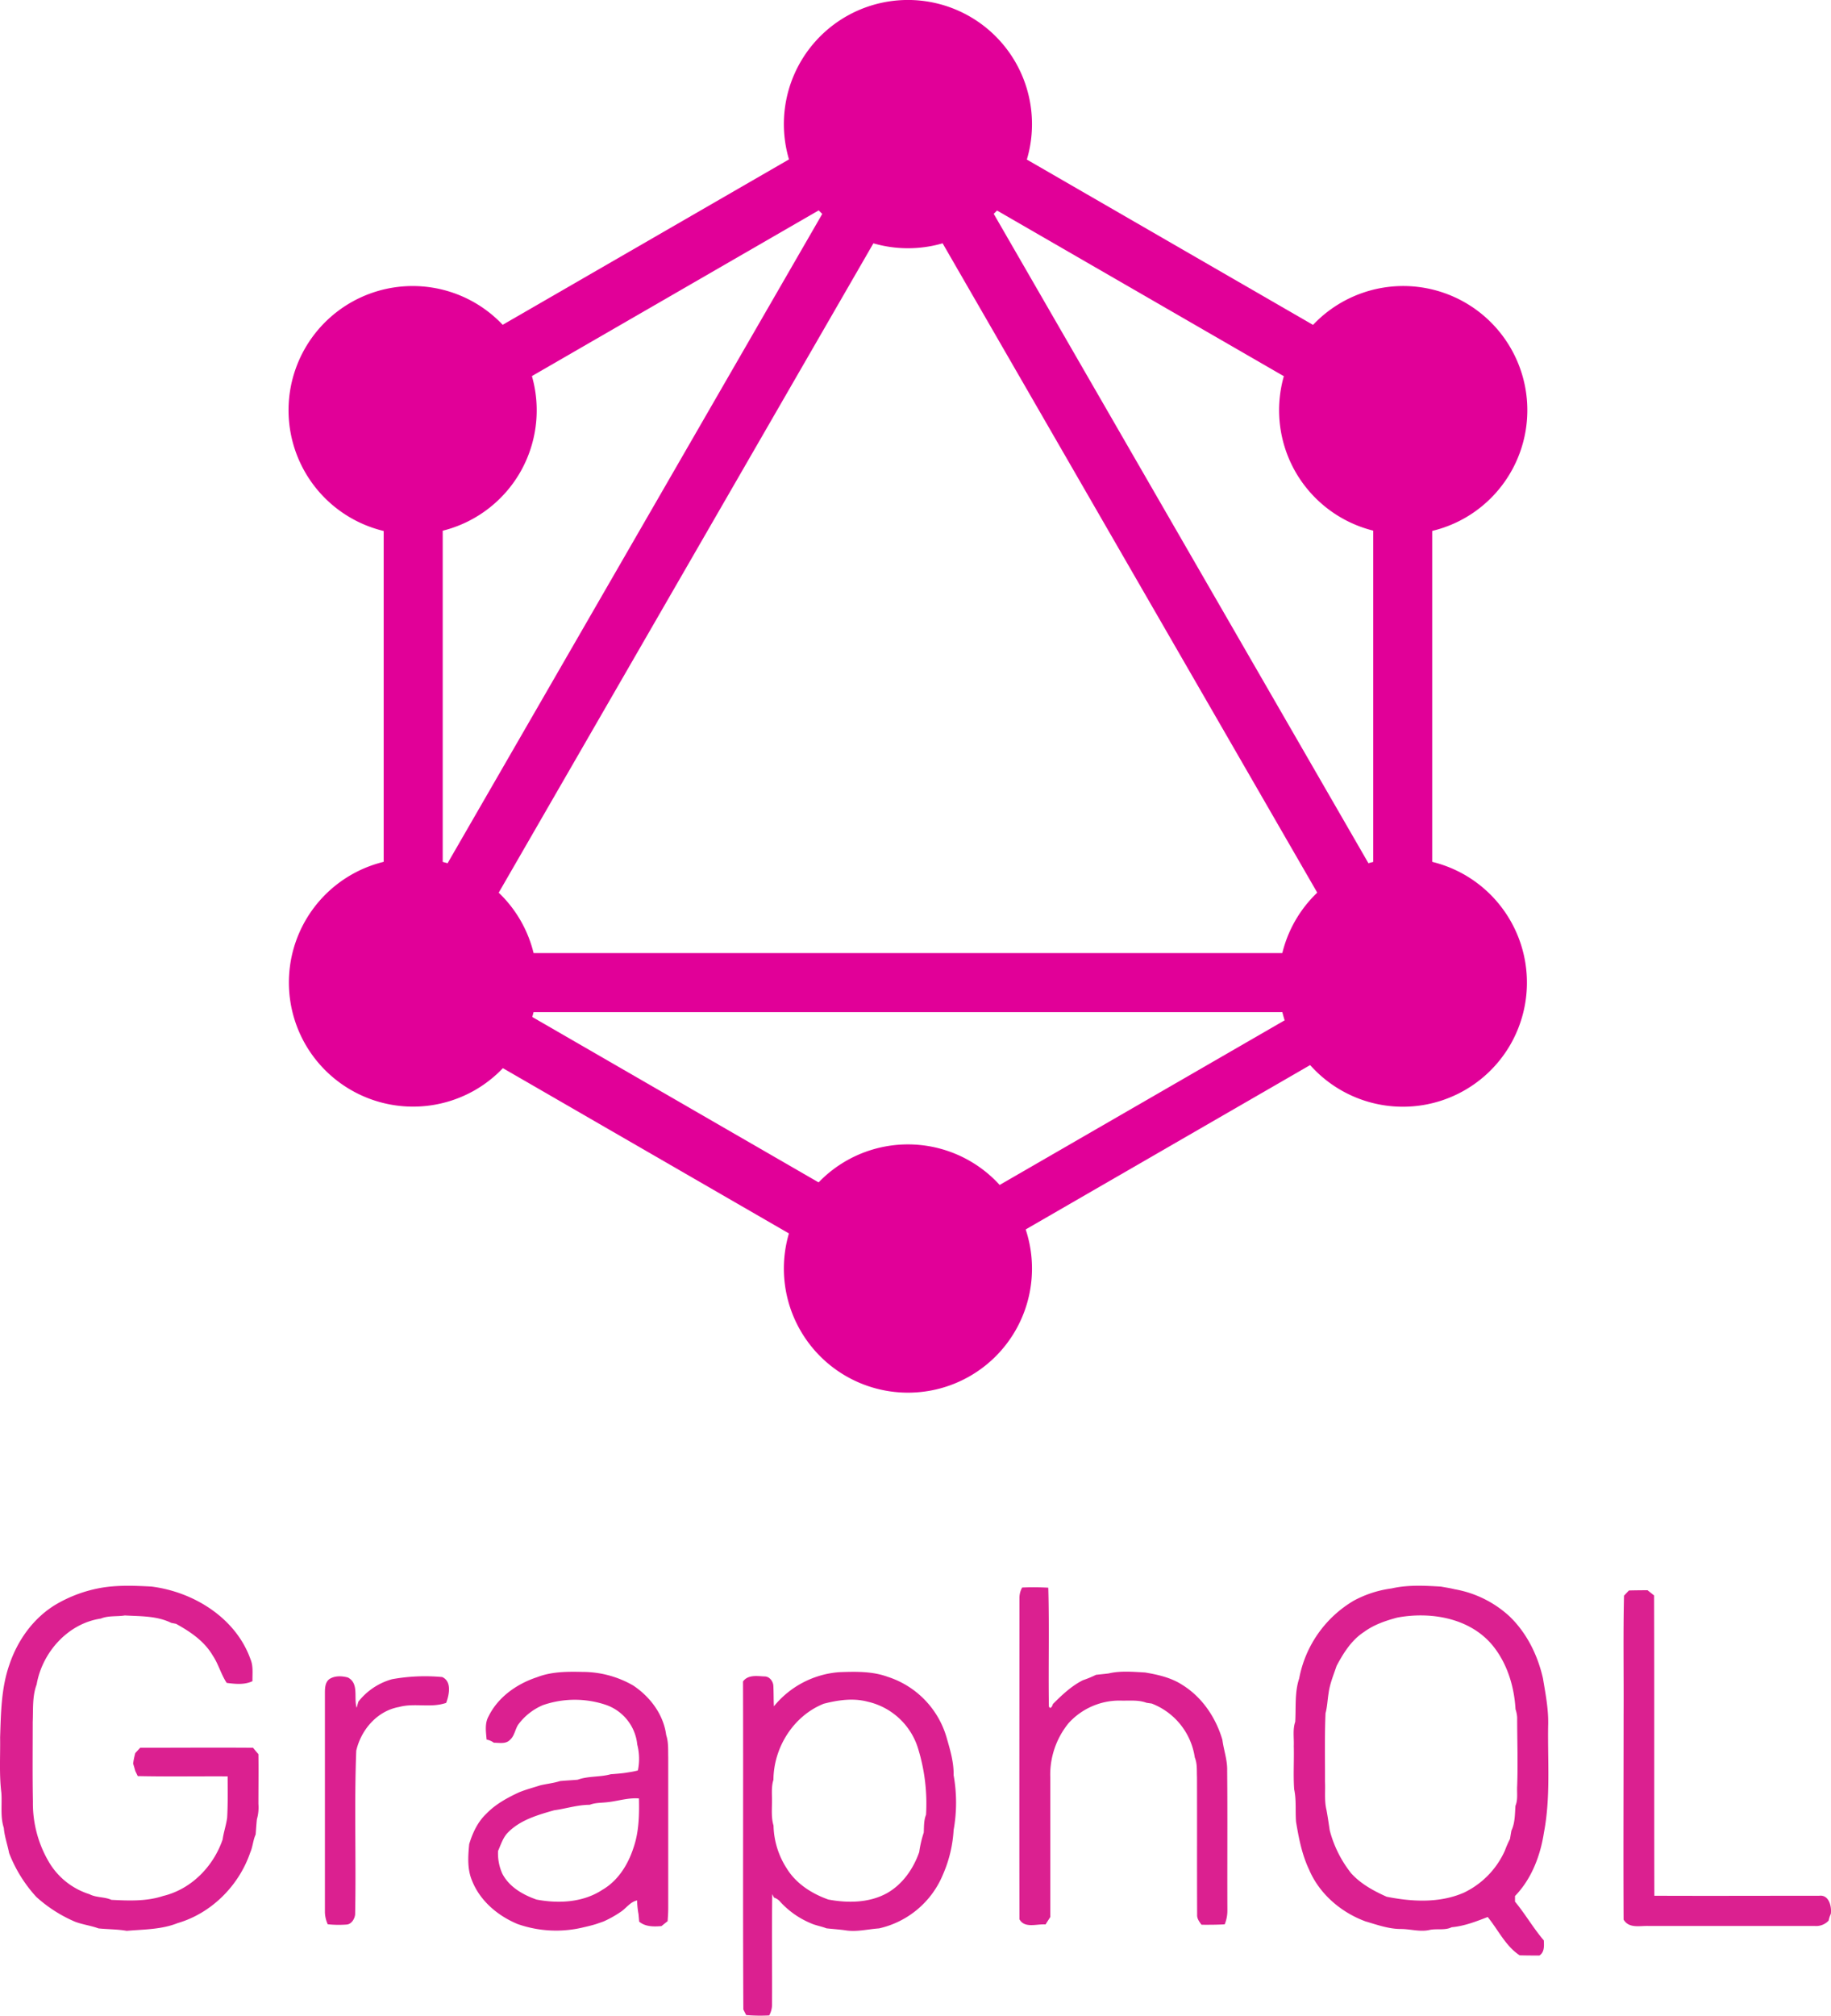 <svg id="Layer_1" data-name="Layer 1" xmlns="http://www.w3.org/2000/svg" width="648.06" height="713" viewBox="0 0 648.06 713"><defs><style>.cls-1{fill:#db2090;}.cls-2{fill:#e10098;}</style></defs><title>graphql-logo</title><path class="cls-1" d="M85.6,580.38c6.23-1.26,12.62-1,18.92-.67,14.93,1.85,29.9,11.08,35.1,25.69,1.06,2.46.65,5.18.71,7.78-2.82,1.37-6.1,1-9.12.62-2-3-2.91-6.65-4.94-9.68-3-5.12-8-8.47-13-11.22-.41-.08-1.24-.25-1.66-.32-5.1-2.54-10.91-2.32-16.45-2.64-2.82.45-5.81,0-8.49,1.1C75,592.76,65.91,603,63.94,614.35c-1.6,4.24-1.19,8.86-1.39,13.29,0,9.39-.11,18.77.07,28.15a40.83,40.83,0,0,0,5.49,21.07,25.49,25.49,0,0,0,14.53,11.68c2.42,1.28,5.29.88,7.77,2,6.11.31,12.37.58,18.26-1.36,10-2.4,17.83-10.44,21.1-20,.36-2.61,1.26-5.12,1.6-7.73.28-4.86.18-9.73.17-14.59-10.61-.06-21.22.13-31.82-.1l-.87-1.81c-.24-.88-.49-1.75-.76-2.61a29.35,29.35,0,0,1,.76-3.73c.59-.62,1.17-1.25,1.75-1.87,13.3,0,26.61-.1,39.92,0,.63.76,1.27,1.52,1.91,2.27.09,5.86,0,11.71,0,17.57a15.31,15.31,0,0,1-.54,5.48c-.19,1.79-.28,3.59-.44,5.38-.92,2-1,4.3-1.9,6.33-4,11.73-13.73,21.52-25.72,25-5.75,2.3-12,2.21-18,2.73-3.31-.57-6.68-.52-10-.86-2.7-1-5.59-1.34-8.29-2.36a49.24,49.24,0,0,1-13.72-8.78A49.16,49.16,0,0,1,54.2,674c-.58-3-1.64-5.86-1.88-8.91-1.31-4-.57-8.3-.87-12.43-.8-6.48-.34-13-.44-19.54.29-8.67.38-17.49,3.28-25.77,2.92-8.69,8.56-16.58,16.52-21.33A48.17,48.17,0,0,1,85.6,580.38Z" transform="translate(-50.97 -18.5)"/><path class="cls-1" d="M543.5,580.38c5.71-1.31,11.63-1,17.44-.65,1.62.29,3.28.54,4.9.94a38.46,38.46,0,0,1,19.32,9.51c6.16,5.87,10.05,13.77,11.92,22,.93,5.64,2.06,11.27,1.83,17-.18,12.54.89,25.21-1.49,37.6-1.25,8.15-4.4,16.41-10.23,22.4,0,.65,0,1.32,0,2,3.64,4.38,6.48,9.38,10.2,13.71.07,1.94.28,4.12-1.56,5.34-2.32,0-4.64,0-7-.07-5-3.29-7.58-9-11.31-13.55-4.12,1.6-8.31,3.22-12.75,3.62-2.48,1.23-5.37.36-8,1-3.34.69-6.67-.38-10-.38-4.31,0-8.41-1.5-12.49-2.69-8.72-3.21-16.36-9.76-20-18.37-2.51-5.3-3.63-11.11-4.59-16.85-.31-3.82.15-7.7-.66-11.48-.36-5.1,0-10.22-.14-15.32.12-2.85-.43-5.81.51-8.58.3-5.13-.25-10.38,1.4-15.34a40.65,40.65,0,0,1,19.34-27.52A38.86,38.86,0,0,1,543.5,580.38Zm-9.71,15.37c-4.45,2.87-7.28,7.41-9.74,12-1.07,3.21-2.42,6.37-2.85,9.74-.39,2.34-.45,4.75-1.07,7-.36,8.07-.17,16.16-.19,24.24.16,3.32-.28,6.71.52,10,.45,2.41.79,4.83,1.16,7.26a41.27,41.27,0,0,0,7.61,15.19c3.41,3.75,7.94,6.2,12.51,8.25,9,1.8,18.69,2.32,27.29-1.4a30.13,30.13,0,0,0,14.59-14.94,36.54,36.54,0,0,1,1.8-4.11c.16-1,.33-2,.49-2.92,1.31-2.75,1.22-5.82,1.44-8.79.92-2.2.47-4.63.6-6.94.3-8.11,0-16.22,0-24.32a11.47,11.47,0,0,0-.58-2.91c-.46-8.1-3-16.39-8.25-22.72-8.05-9.59-21.83-11.88-33.59-9.69C541.38,591.8,537.27,593.19,533.79,595.75Z" transform="translate(-50.97 -18.5)"/><path class="cls-1" d="M412.75,580.06a91.89,91.89,0,0,1,9.24.06c.41,14,0,28,.22,42,.54,1.27,1.26-.2,1.42-.84,3.19-3.2,6.53-6.36,10.59-8.42a37.73,37.73,0,0,0,4.66-1.92c1.48-.17,3-.3,4.47-.49,4.2-1,8.61-.57,12.88-.34,4.6.77,9.29,1.83,13.25,4.42,7,4.35,11.84,11.56,14.14,19.41.47,3.64,1.8,7.17,1.69,10.89.16,16.46,0,32.91.08,49.37a12.91,12.91,0,0,1-.95,5c-2.74.17-5.48.16-8.21.15-.77-1.05-1.63-2.16-1.55-3.54-.07-16.21,0-32.43-.05-48.64-.11-2.34.15-4.79-.78-7A24.18,24.18,0,0,0,458.6,621.1l-1.85-.27c-3-1.12-6.24-.67-9.35-.78a24.3,24.3,0,0,0-18.23,8,28.84,28.84,0,0,0-6.47,19.15c0,16.47,0,32.95,0,49.43-.56.87-1.12,1.74-1.67,2.61-3.05-.26-7.41,1.5-9.24-1.83-.07-37.9,0-75.79,0-113.67A7.53,7.53,0,0,1,412.75,580.06Z" transform="translate(-50.97 -18.5)"/><path class="cls-1" d="M627.52,581.1c2.18-.06,4.37-.07,6.56-.09l2.34,1.86c.11,35.41,0,70.82.09,106.22,19.46.08,38.92,0,58.39,0,3.43-.41,4.41,3.79,4.07,6.4a11.14,11.14,0,0,0-.78,2.39,6,6,0,0,1-4.86,1.9c-19.59,0-39.19,0-58.78,0-3.11-.14-7,1-8.93-2.25-.12-24.09,0-48.18,0-72.28.09-14.1-.19-28.21.15-42.32C626.32,582.36,626.91,581.72,627.52,581.1Z" transform="translate(-50.97 -18.5)"/><path class="cls-1" d="M241.06,611.78c5.13-2,10.73-2,16.15-1.87a35.92,35.92,0,0,1,17.88,4.81c6,4,10.72,10.25,11.67,17.52.85,2.54.65,5.25.72,7.87,0,17.76,0,35.51,0,53.26,0,1.57-.1,3.16-.22,4.73-.74.56-1.45,1.14-2.16,1.72-2.73.22-5.67.28-7.9-1.57-.07-.89-.15-1.8-.24-2.69a31.27,31.27,0,0,1-.5-4.82c-2.31.5-3.65,2.49-5.45,3.81a38.63,38.63,0,0,1-6.45,3.65l-2.57.89c-1.38.43-2.79.78-4.21,1.1a41.13,41.13,0,0,1-23.63-1.1c-7-2.91-13.28-8.19-16.11-15.35-1.73-4.09-1.42-8.62-1-12.93,1.2-3.95,3-7.84,6.05-10.72,3.24-3.37,7.38-5.63,11.58-7.58,2.44-1,5-1.66,7.47-2.46,2.34-.57,4.76-.78,7.06-1.53,2.07-.2,4.14-.28,6.22-.47,3.79-1.37,7.9-.87,11.71-1.94,2.11-.17,4.21-.3,6.3-.68a30.76,30.76,0,0,0,3.31-.66,20.11,20.11,0,0,0-.22-9.16,16.6,16.6,0,0,0-11.36-14.13,34.53,34.53,0,0,0-22,.17,21,21,0,0,0-8.84,7c-1.07,1.71-1.27,3.94-2.87,5.31-1.47,1.55-3.79,1-5.69,1a6.41,6.41,0,0,0-2.56-1.12c-.23-2.73-.73-5.71.7-8.22C227.25,618.79,233.94,614.11,241.06,611.78ZM265.94,656c-2.09.25-4.26.15-6.25.92-4.28,0-8.36,1.36-12.57,1.93-5.74,1.64-11.82,3.36-16.18,7.68-1.91,1.81-2.64,4.38-3.69,6.71a17.52,17.52,0,0,0,1.49,8c2.42,4.72,7.29,7.51,12.13,9.2,7.84,1.48,16.48,1.05,23.32-3.46,5.46-3.17,9-8.79,10.93-14.67,2-5.65,2.14-11.7,2-17.64C273.3,654.36,269.67,655.61,265.94,656Z" transform="translate(-50.97 -18.5)"/><path class="cls-1" d="M324.88,622.08A33,33,0,0,1,348,610c5.73-.21,11.64-.36,17.12,1.63A31.86,31.86,0,0,1,386,633.09c1.25,4.35,2.59,8.76,2.49,13.34a54.91,54.91,0,0,1,0,19.43,45.64,45.64,0,0,1-3.76,15.69,32.06,32.06,0,0,1-22.66,19.09c-3.93.27-7.85,1.31-11.79.69-2.27-.33-4.55-.46-6.82-.72-1.83-.73-3.81-1-5.61-1.83a30.69,30.69,0,0,1-10.67-7.49,4.64,4.64,0,0,0-2.24-1.53c-.17-.3-.49-.93-.65-1.24-.18,13.1,0,26.21-.07,39.32a7.94,7.94,0,0,1-1,3.58,58.33,58.33,0,0,1-8.15-.13c-.25-.49-.77-1.47-1-2-.21-38.64,0-77.3-.12-116,1.74-2.41,4.87-1.93,7.47-1.78,1.85-.1,3.23,1.7,3.28,3.42C324.81,617.36,324.76,619.71,324.88,622.08Zm17.66-.92c-10.75,4.29-17.75,15.49-17.82,26.91-.8,2.49-.48,5.12-.52,7.68,0,2.83-.29,5.74.55,8.5a29,29,0,0,0,4.63,15.1c3.31,5.43,8.89,9,14.78,11.08,6.94,1.3,14.5,1.21,20.81-2.29,5.5-3.15,9.27-8.58,11.34-14.48a40.17,40.17,0,0,1,1.61-6.92c.11-2.12,0-4.31.81-6.31a66,66,0,0,0-3-24,24.29,24.29,0,0,0-17.72-16C352.9,619.08,347.59,619.87,342.54,621.16Z" transform="translate(-50.97 -18.5)"/><path class="cls-1" d="M189.74,612.49a65.66,65.66,0,0,1,17.76-.76c3.45,1.56,2.45,6.29,1.39,9.13-5.39,1.89-11.21-.05-16.68,1.46-7.7,1.37-13.43,8-15.15,15.46-.75,19.31,0,38.66-.4,58-.21,1.6-1.36,3.49-3.18,3.51a37.26,37.26,0,0,1-6.51-.11,11.06,11.06,0,0,1-1-4.19q0-38.79,0-77.58c0-1.73.05-3.8,1.56-4.95,1.92-1.26,4.45-1.16,6.58-.57,4,2.09,2,7.18,3.09,10.72.15-.54.45-1.63.61-2.17A23,23,0,0,1,189.74,612.49Z" transform="translate(-50.97 -18.5)"/><path class="cls-2" d="M193,394l-18.08-10.44L376.4,34.58,394.49,45Z" transform="translate(-50.97 -18.5)"/><path class="cls-2" d="M170.8,355.64H573.73v20.88H170.8Z" transform="translate(-50.97 -18.5)"/><path class="cls-2" d="M380.31,483.74,178.77,367.37l10.44-18.08L390.75,465.65ZM555.39,180.46,353.85,64.1,364.29,46,565.83,162.38Z" transform="translate(-50.97 -18.5)"/><path class="cls-2" d="M189.27,180.38,178.82,162.3,380.37,45.93,390.81,64Z" transform="translate(-50.97 -18.5)"/><path class="cls-2" d="M551.68,394,350.21,45l18.08-10.44L569.76,383.52ZM186.77,148.45h20.89V381.18H186.77Zm350.23,0h20.88V381.18H537Z" transform="translate(-50.97 -18.5)"/><path class="cls-2" d="M376.76,474.9l-9.12-15.8L542.92,357.9,552,373.69Z" transform="translate(-50.97 -18.5)"/><path class="cls-2" d="M585.56,388a43.93,43.93,0,1,1-16.11-60,44,44,0,0,1,16.11,60M235.08,185.56a43.93,43.93,0,1,1-16.1-60,44,44,0,0,1,16.1,60M159.1,388a43.93,43.93,0,1,1,60,16.1,44,44,0,0,1-60-16.1M509.57,185.56a43.93,43.93,0,1,1,60,16.1,44,44,0,0,1-60-16.1M372.33,511.13a43.91,43.91,0,1,1,43.9-43.91,43.87,43.87,0,0,1-43.9,43.91m0-404.82a43.91,43.91,0,1,1,43.9-43.91,43.87,43.87,0,0,1-43.9,43.91" transform="translate(-50.97 -18.5)"/></svg>